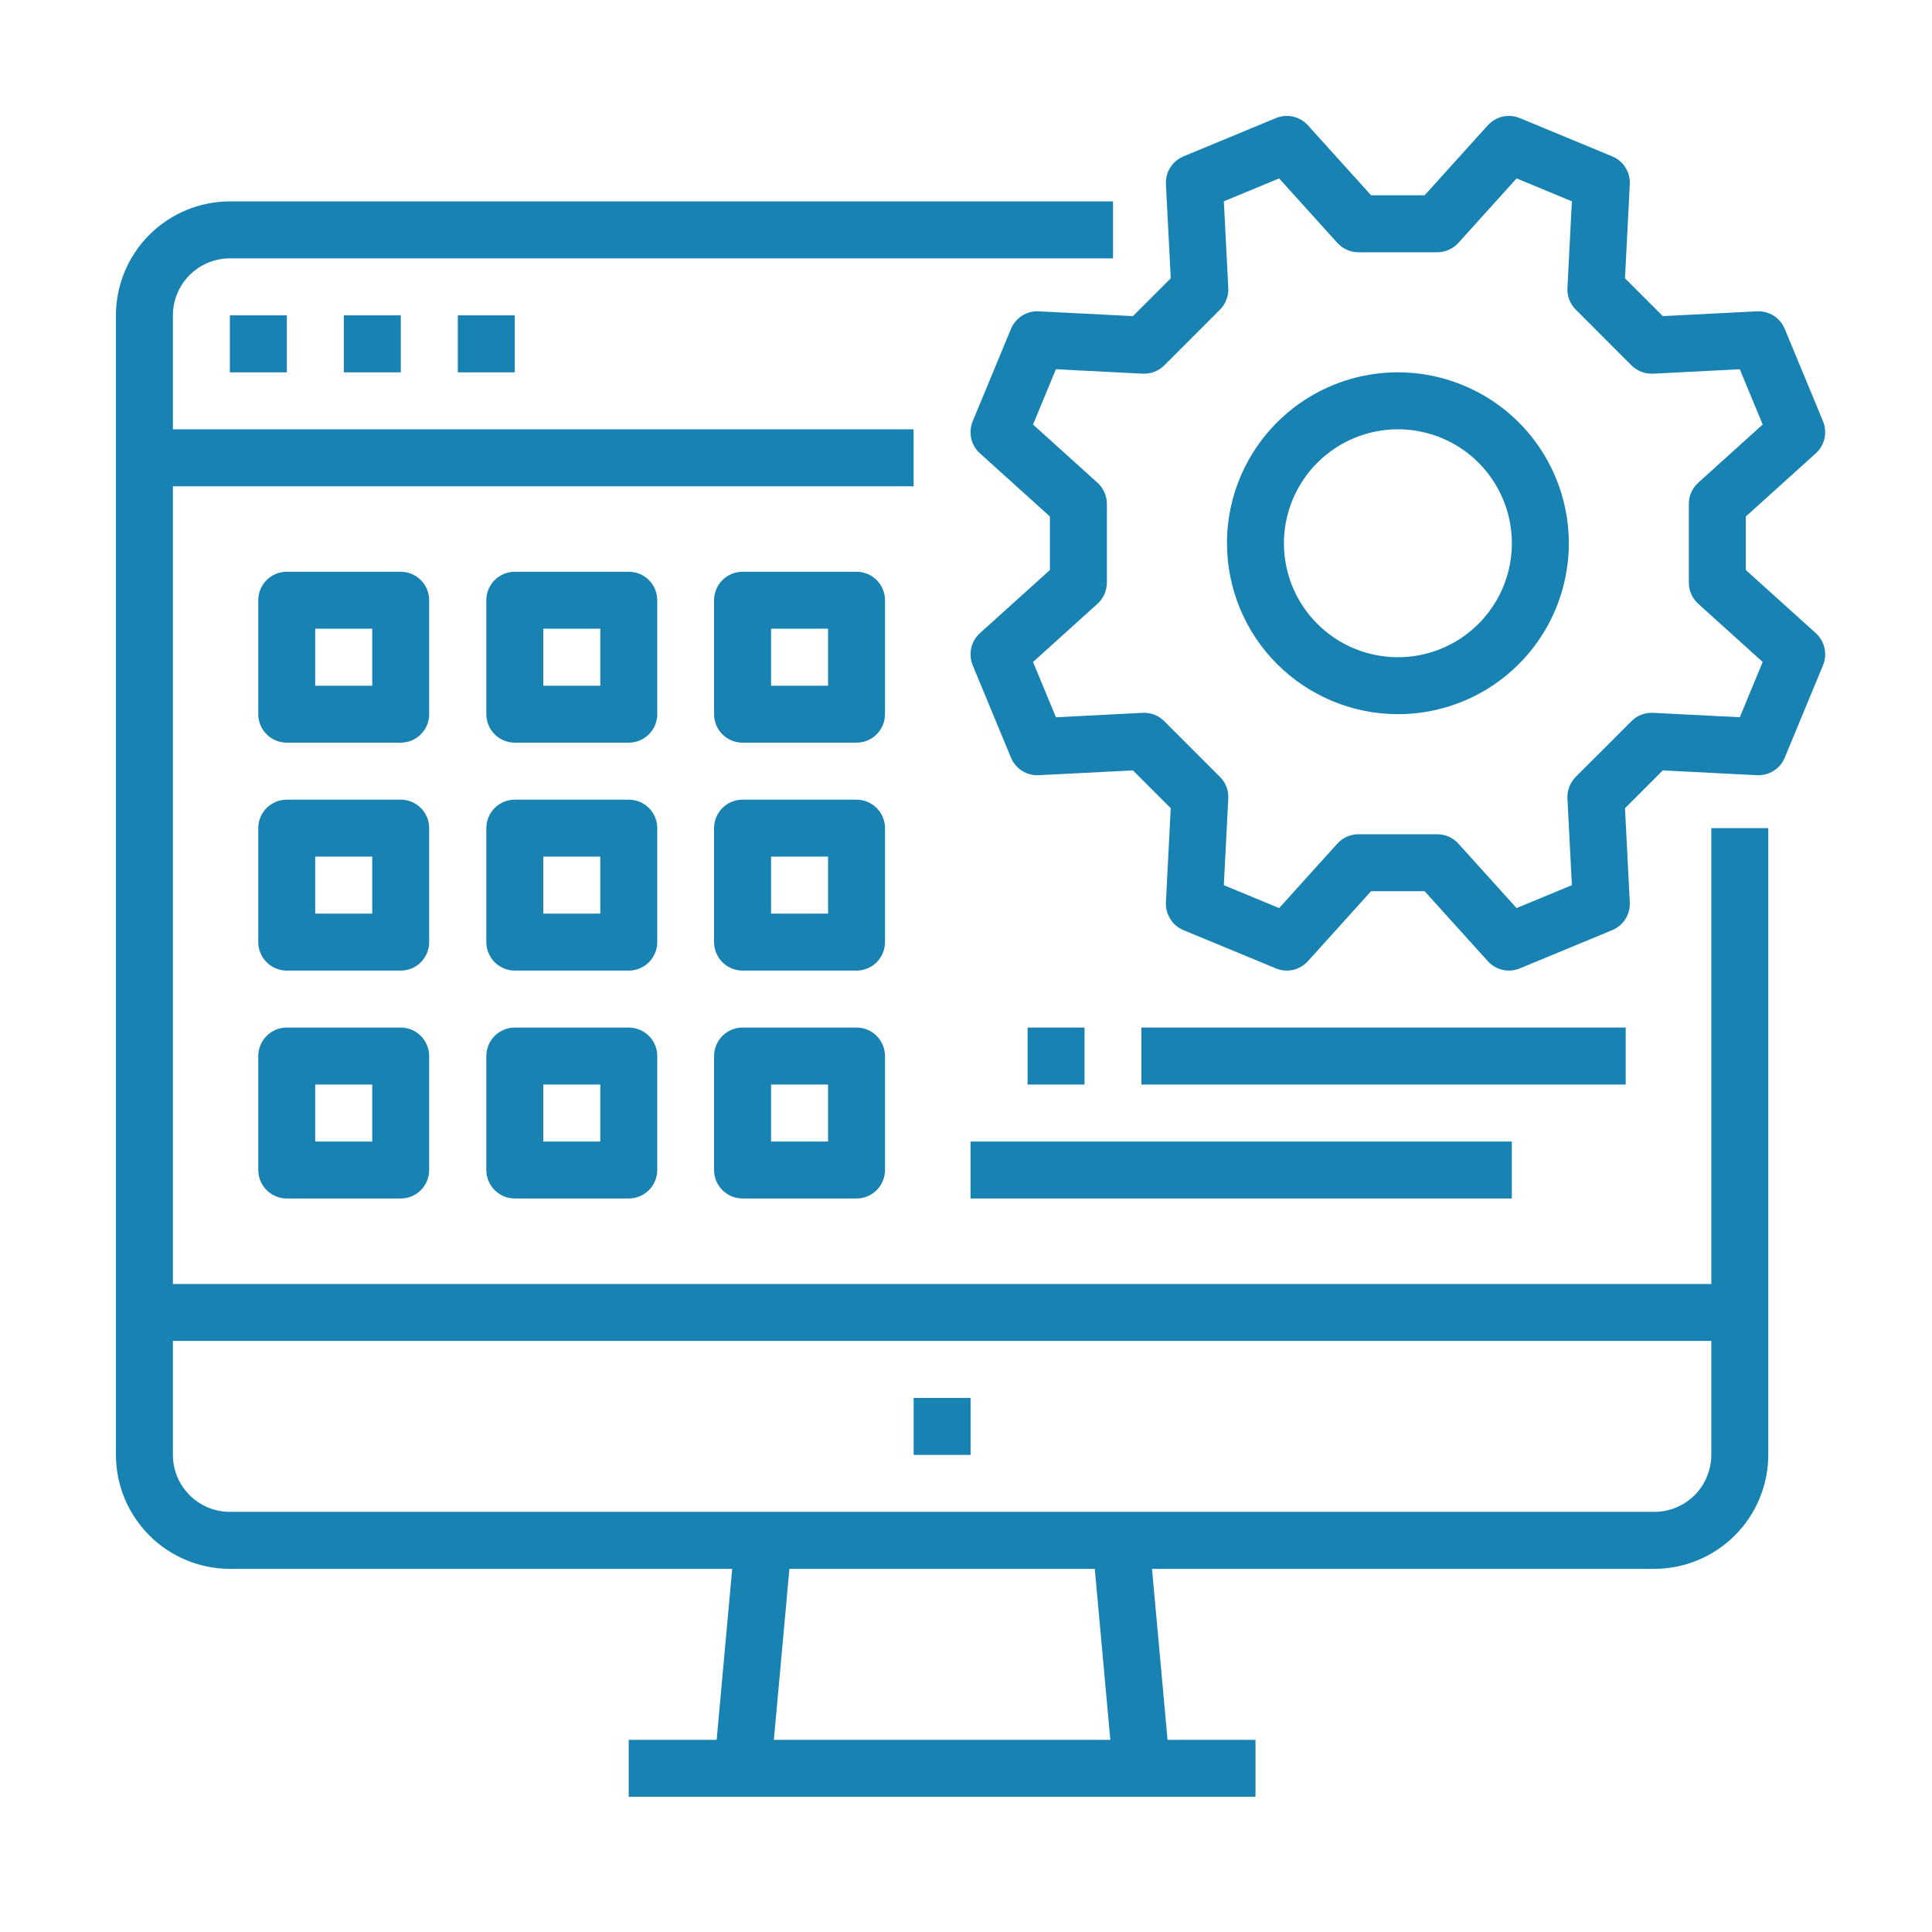 <svg width="50" height="50" viewBox="0 0 50 50" fill="none" xmlns="http://www.w3.org/2000/svg">
<path d="M5.949 8.161H7.424V9.636H5.949V8.161Z" fill="#1883B3"/>
<path d="M8.898 8.161H10.373V9.636H8.898V8.161Z" fill="#1883B3"/>
<path d="M11.848 8.161H13.322V9.636H11.848V8.161Z" fill="#1883B3"/>
<path d="M5.949 40.602H18.949L18.547 45.026H16.271V46.5H32.492V45.026H30.216L29.814 40.602H42.814C43.595 40.601 44.345 40.29 44.898 39.737C45.451 39.184 45.762 38.434 45.763 37.653V21.432H44.288V33.229H4.475V12.585H23.644V11.11H4.475V8.161C4.475 7.77 4.631 7.395 4.907 7.119C5.183 6.842 5.558 6.687 5.949 6.686H28.805V5.212H5.949C5.167 5.213 4.418 5.524 3.865 6.077C3.312 6.63 3.001 7.379 3 8.161V37.653C3.001 38.434 3.312 39.184 3.865 39.737C4.418 40.29 5.167 40.601 5.949 40.602ZM28.735 45.026H20.028L20.43 40.602H28.333L28.735 45.026ZM44.288 34.703V37.653C44.288 38.044 44.132 38.418 43.856 38.695C43.579 38.971 43.205 39.127 42.814 39.127H5.949C5.558 39.127 5.183 38.971 4.907 38.695C4.631 38.418 4.475 38.044 4.475 37.653V34.703H44.288Z" fill="#1883B3"/>
<path d="M23.645 36.178H25.119V37.653H23.645V36.178Z" fill="#1883B3"/>
<path d="M36.178 18.483C37.053 18.483 37.908 18.224 38.635 17.738C39.363 17.252 39.93 16.561 40.265 15.752C40.599 14.944 40.687 14.055 40.516 13.196C40.346 12.338 39.924 11.55 39.306 10.931C38.687 10.313 37.899 9.891 37.041 9.721C36.182 9.55 35.293 9.638 34.485 9.972C33.676 10.307 32.986 10.874 32.499 11.602C32.013 12.329 31.754 13.184 31.754 14.059C31.755 15.232 32.222 16.357 33.051 17.186C33.88 18.015 35.005 18.482 36.178 18.483ZM36.178 11.11C36.761 11.11 37.331 11.283 37.816 11.607C38.301 11.931 38.679 12.392 38.902 12.931C39.126 13.47 39.184 14.063 39.07 14.635C38.956 15.207 38.675 15.732 38.263 16.145C37.851 16.557 37.325 16.838 36.753 16.952C36.181 17.066 35.588 17.007 35.049 16.784C34.51 16.561 34.05 16.183 33.725 15.698C33.401 15.213 33.228 14.643 33.228 14.059C33.229 13.278 33.54 12.528 34.093 11.975C34.646 11.422 35.396 11.111 36.178 11.11Z" fill="#1883B3"/>
<path d="M26.883 8.057C26.731 8.049 26.58 8.088 26.451 8.17C26.323 8.251 26.222 8.37 26.164 8.511L25.173 10.903C25.115 11.043 25.102 11.199 25.135 11.347C25.169 11.496 25.247 11.63 25.36 11.732L27.171 13.367V14.752L25.36 16.386C25.247 16.488 25.169 16.623 25.135 16.771C25.102 16.92 25.115 17.075 25.173 17.216L26.164 19.608C26.222 19.748 26.323 19.868 26.451 19.949C26.58 20.03 26.731 20.07 26.883 20.062L29.32 19.938L30.298 20.916L30.174 23.353C30.166 23.505 30.206 23.656 30.287 23.784C30.368 23.913 30.487 24.014 30.628 24.072L33.02 25.062C33.161 25.121 33.316 25.134 33.464 25.101C33.613 25.067 33.747 24.988 33.849 24.875L35.484 23.064H36.869L38.504 24.875C38.606 24.988 38.74 25.067 38.889 25.101C39.037 25.134 39.192 25.121 39.333 25.062L41.725 24.072C41.866 24.014 41.985 23.913 42.066 23.784C42.148 23.656 42.187 23.505 42.179 23.353L42.055 20.916L43.033 19.938L45.47 20.062C45.622 20.07 45.773 20.031 45.902 19.949C46.031 19.868 46.131 19.749 46.189 19.608L47.18 17.216C47.238 17.075 47.251 16.92 47.218 16.771C47.184 16.623 47.106 16.488 46.993 16.386L45.182 14.752V13.367L46.993 11.732C47.106 11.63 47.184 11.496 47.218 11.347C47.251 11.199 47.238 11.043 47.18 10.903L46.189 8.511C46.131 8.371 46.03 8.251 45.902 8.17C45.773 8.089 45.622 8.049 45.47 8.057L43.033 8.181L42.055 7.203L42.179 4.766C42.187 4.614 42.148 4.463 42.066 4.334C41.985 4.206 41.866 4.105 41.725 4.047L39.333 3.056C39.192 2.998 39.037 2.985 38.889 3.018C38.74 3.052 38.606 3.13 38.504 3.243L36.869 5.054H35.484L33.849 3.243C33.747 3.13 33.613 3.052 33.464 3.018C33.316 2.985 33.161 2.998 33.02 3.056L30.628 4.047C30.488 4.105 30.369 4.206 30.287 4.334C30.206 4.463 30.166 4.614 30.174 4.766L30.299 7.202L29.32 8.181L26.883 8.057ZM30.131 9.456L31.573 8.014C31.646 7.941 31.703 7.853 31.739 7.757C31.777 7.661 31.793 7.558 31.788 7.455L31.673 5.21L33.104 4.618L34.61 6.286C34.679 6.362 34.763 6.423 34.858 6.465C34.952 6.507 35.054 6.529 35.157 6.529H37.197C37.3 6.529 37.401 6.507 37.496 6.465C37.59 6.423 37.674 6.362 37.743 6.286L39.249 4.617L40.68 5.21L40.565 7.454C40.56 7.557 40.576 7.66 40.613 7.756C40.65 7.853 40.707 7.94 40.78 8.013L42.222 9.456C42.295 9.528 42.383 9.585 42.479 9.622C42.575 9.659 42.678 9.676 42.781 9.671L45.025 9.556L45.618 10.986L43.95 12.493C43.874 12.562 43.812 12.646 43.771 12.74C43.729 12.835 43.707 12.937 43.707 13.04V15.079C43.707 15.182 43.729 15.284 43.771 15.379C43.813 15.473 43.874 15.557 43.95 15.626L45.618 17.132L45.026 18.562L42.782 18.448C42.679 18.442 42.576 18.459 42.479 18.496C42.383 18.533 42.296 18.59 42.223 18.663L40.78 20.105C40.707 20.178 40.651 20.265 40.614 20.362C40.577 20.458 40.56 20.561 40.565 20.664L40.68 22.908L39.249 23.501L37.743 21.833C37.674 21.756 37.59 21.695 37.495 21.653C37.401 21.611 37.299 21.59 37.196 21.59H35.157C35.053 21.59 34.952 21.612 34.857 21.654C34.763 21.695 34.679 21.757 34.61 21.833L33.104 23.501L31.673 22.909L31.788 20.665C31.793 20.561 31.777 20.459 31.74 20.362C31.703 20.266 31.646 20.178 31.573 20.106L30.131 18.663C30.058 18.59 29.97 18.534 29.874 18.496C29.778 18.459 29.675 18.443 29.572 18.448L27.328 18.563L26.735 17.132L28.403 15.626C28.479 15.557 28.541 15.473 28.582 15.378C28.624 15.284 28.646 15.182 28.646 15.079V13.039C28.646 12.936 28.624 12.834 28.582 12.74C28.54 12.646 28.479 12.562 28.403 12.493L26.735 10.987L27.327 9.556L29.571 9.671C29.674 9.676 29.777 9.66 29.874 9.623C29.97 9.585 30.058 9.529 30.131 9.456Z" fill="#1883B3"/>
<path d="M11.107 15.534C11.107 15.338 11.03 15.151 10.891 15.013C10.753 14.874 10.566 14.797 10.37 14.797H7.421C7.225 14.797 7.038 14.874 6.9 15.013C6.761 15.151 6.684 15.338 6.684 15.534V18.483C6.684 18.679 6.761 18.866 6.9 19.004C7.038 19.143 7.225 19.22 7.421 19.22H10.37C10.566 19.22 10.753 19.143 10.891 19.004C11.03 18.866 11.107 18.679 11.107 18.483V15.534ZM9.633 17.746H8.158V16.271H9.633V17.746Z" fill="#1883B3"/>
<path d="M17.01 15.534C17.01 15.338 16.932 15.151 16.794 15.013C16.655 14.874 16.468 14.797 16.272 14.797H13.323C13.128 14.797 12.94 14.874 12.802 15.013C12.664 15.151 12.586 15.338 12.586 15.534V18.483C12.586 18.679 12.664 18.866 12.802 19.004C12.94 19.143 13.128 19.22 13.323 19.22H16.272C16.468 19.22 16.655 19.143 16.794 19.004C16.932 18.866 17.01 18.679 17.01 18.483V15.534ZM15.535 17.746H14.06V16.271H15.535V17.746Z" fill="#1883B3"/>
<path d="M22.904 15.534C22.904 15.338 22.826 15.151 22.688 15.013C22.55 14.874 22.362 14.797 22.167 14.797H19.218C19.022 14.797 18.835 14.874 18.696 15.013C18.558 15.151 18.48 15.338 18.48 15.534V18.483C18.48 18.679 18.558 18.866 18.696 19.004C18.835 19.143 19.022 19.22 19.218 19.22H22.167C22.362 19.22 22.55 19.143 22.688 19.004C22.826 18.866 22.904 18.679 22.904 18.483V15.534ZM21.43 17.746H19.955V16.271H21.43V17.746Z" fill="#1883B3"/>
<path d="M11.107 21.432C11.107 21.237 11.03 21.049 10.891 20.911C10.753 20.773 10.566 20.695 10.37 20.695H7.421C7.225 20.695 7.038 20.773 6.9 20.911C6.761 21.049 6.684 21.237 6.684 21.432V24.381C6.684 24.577 6.761 24.764 6.9 24.903C7.038 25.041 7.225 25.119 7.421 25.119H10.37C10.566 25.119 10.753 25.041 10.891 24.903C11.03 24.764 11.107 24.577 11.107 24.381V21.432ZM9.633 23.644H8.158V22.169H9.633V23.644Z" fill="#1883B3"/>
<path d="M17.01 21.432C17.01 21.237 16.932 21.049 16.794 20.911C16.655 20.773 16.468 20.695 16.272 20.695H13.323C13.128 20.695 12.94 20.773 12.802 20.911C12.664 21.049 12.586 21.237 12.586 21.432V24.381C12.586 24.577 12.664 24.764 12.802 24.903C12.94 25.041 13.128 25.119 13.323 25.119H16.272C16.468 25.119 16.655 25.041 16.794 24.903C16.932 24.764 17.01 24.577 17.01 24.381V21.432ZM15.535 23.644H14.06V22.169H15.535V23.644Z" fill="#1883B3"/>
<path d="M22.904 21.432C22.904 21.237 22.826 21.049 22.688 20.911C22.55 20.773 22.362 20.695 22.167 20.695H19.218C19.022 20.695 18.835 20.773 18.696 20.911C18.558 21.049 18.48 21.237 18.48 21.432V24.381C18.48 24.577 18.558 24.764 18.696 24.903C18.835 25.041 19.022 25.119 19.218 25.119H22.167C22.362 25.119 22.55 25.041 22.688 24.903C22.826 24.764 22.904 24.577 22.904 24.381V21.432ZM21.43 23.644H19.955V22.169H21.43V23.644Z" fill="#1883B3"/>
<path d="M10.37 26.593H7.421C7.225 26.593 7.038 26.671 6.9 26.809C6.761 26.948 6.684 27.135 6.684 27.331V30.28C6.684 30.475 6.761 30.663 6.9 30.801C7.038 30.939 7.225 31.017 7.421 31.017H10.37C10.566 31.017 10.753 30.939 10.891 30.801C11.03 30.663 11.107 30.475 11.107 30.28V27.331C11.107 27.135 11.03 26.948 10.891 26.809C10.753 26.671 10.566 26.593 10.37 26.593ZM9.633 29.542H8.158V28.068H9.633V29.542Z" fill="#1883B3"/>
<path d="M16.272 26.593H13.323C13.128 26.593 12.94 26.671 12.802 26.809C12.664 26.948 12.586 27.135 12.586 27.331V30.28C12.586 30.475 12.664 30.663 12.802 30.801C12.94 30.939 13.128 31.017 13.323 31.017H16.272C16.468 31.017 16.655 30.939 16.794 30.801C16.932 30.663 17.01 30.475 17.01 30.28V27.331C17.01 27.135 16.932 26.948 16.794 26.809C16.655 26.671 16.468 26.593 16.272 26.593ZM15.535 29.542H14.06V28.068H15.535V29.542Z" fill="#1883B3"/>
<path d="M22.167 26.593H19.218C19.022 26.593 18.835 26.671 18.696 26.809C18.558 26.948 18.48 27.135 18.48 27.331V30.28C18.48 30.475 18.558 30.663 18.696 30.801C18.835 30.939 19.022 31.017 19.218 31.017H22.167C22.362 31.017 22.55 30.939 22.688 30.801C22.826 30.663 22.904 30.475 22.904 30.28V27.331C22.904 27.135 22.826 26.948 22.688 26.809C22.55 26.671 22.362 26.593 22.167 26.593ZM21.43 29.542H19.955V28.068H21.43V29.542Z" fill="#1883B3"/>
<path d="M26.594 26.593H28.068V28.068H26.594V26.593Z" fill="#1883B3"/>
<path d="M29.539 26.593H42.073V28.068H29.539V26.593Z" fill="#1883B3"/>
<path d="M25.117 29.543H39.126V31.017H25.117V29.543Z" fill="#1883B3"/>
</svg>
